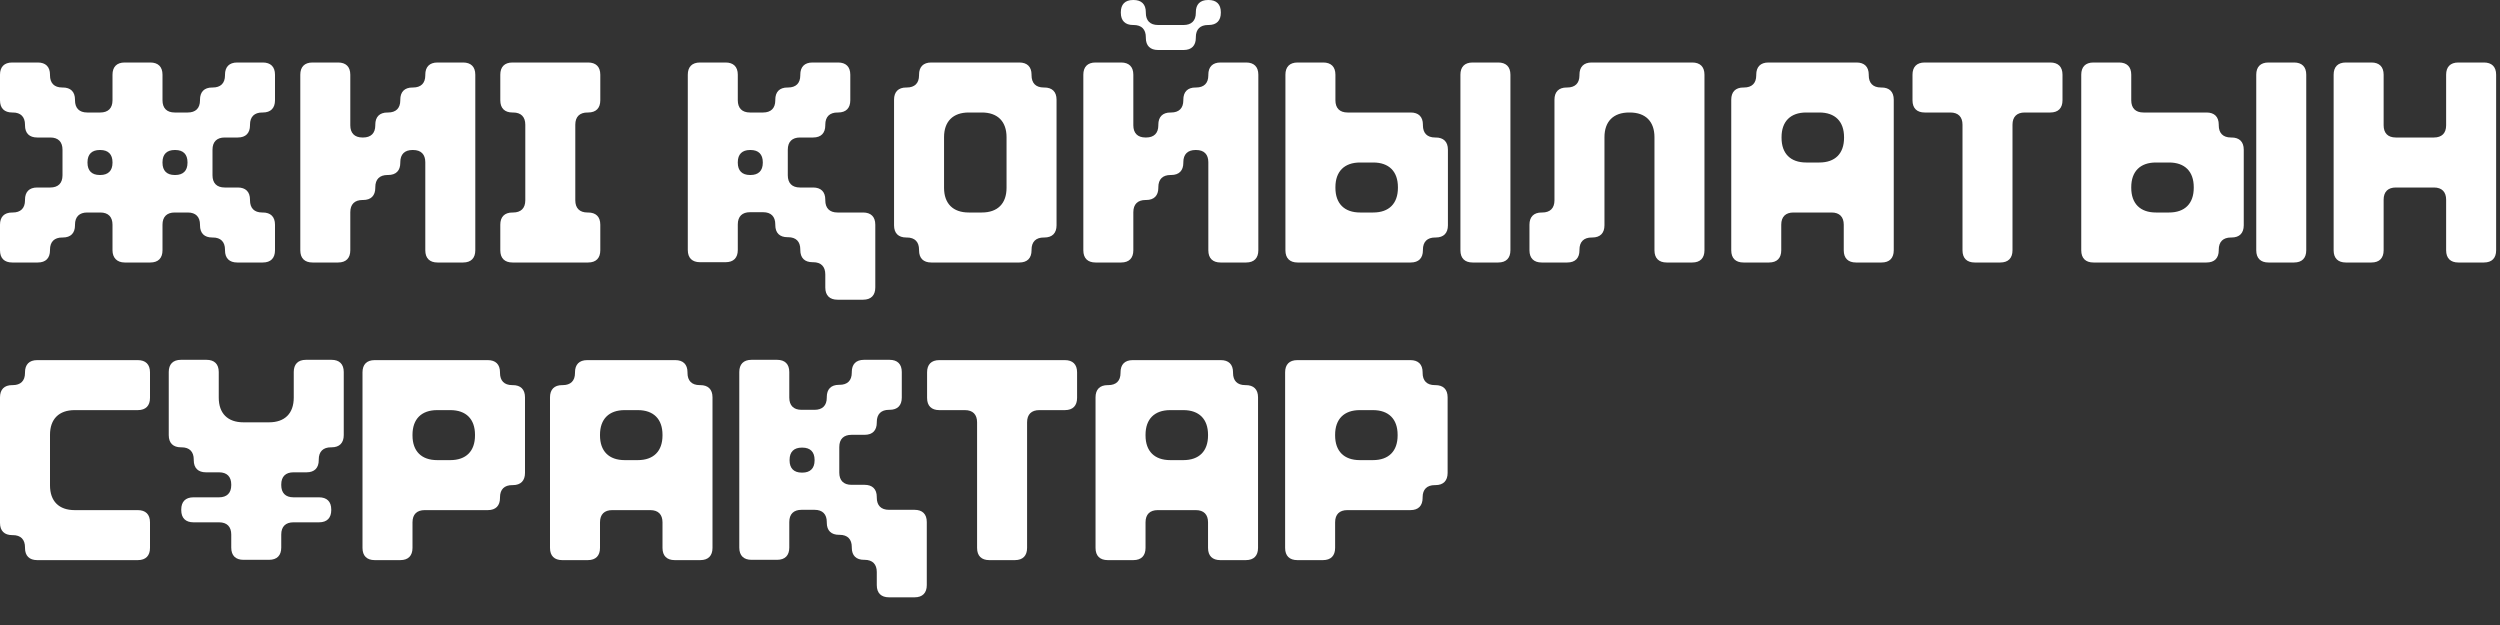 <?xml version="1.0" encoding="UTF-8"?> <svg xmlns="http://www.w3.org/2000/svg" width="84" height="21" viewBox="0 0 84 21" fill="none"><rect x="0" y="0" width="84" height="21" fill="#333333" stroke="none"/><path d="M3.78 2.51C3.78 2.25 3.92 2.1 4.19 2.1H5.05C5.31 2.1 5.46 2.24 5.46 2.51V3.37C5.46 3.63 5.6 3.78 5.87 3.78H6.31C6.57 3.78 6.72 3.64 6.72 3.37V3.35C6.72 3.09 6.86 2.94 7.13 2.94H7.15C7.41 2.94 7.56 2.8 7.56 2.53V2.51C7.56 2.25 7.7 2.1 7.97 2.1H8.83C9.09 2.1 9.24 2.24 9.24 2.51V3.37C9.24 3.63 9.1 3.78 8.83 3.78H8.81C8.55 3.78 8.4 3.92 8.4 4.19V4.21C8.4 4.47 8.26 4.62 7.99 4.62H7.55C7.29 4.62 7.14 4.76 7.14 5.03V5.89C7.14 6.15 7.28 6.3 7.55 6.3H7.99C8.25 6.3 8.4 6.44 8.4 6.71V6.73C8.4 6.99 8.54 7.14 8.81 7.14H8.83C9.09 7.14 9.24 7.28 9.24 7.55V8.41C9.24 8.67 9.1 8.82 8.83 8.82H7.97C7.71 8.82 7.56 8.68 7.56 8.41V8.39C7.56 8.13 7.42 7.98 7.15 7.98H7.13C6.87 7.98 6.72 7.84 6.72 7.57V7.55C6.72 7.29 6.58 7.14 6.31 7.14H5.87C5.61 7.14 5.46 7.28 5.46 7.55V8.41C5.46 8.67 5.32 8.82 5.05 8.82H4.19C3.93 8.82 3.78 8.66 3.78 8.41V7.55C3.78 7.29 3.64 7.14 3.37 7.14H2.93C2.67 7.14 2.52 7.28 2.52 7.55V7.57C2.52 7.83 2.38 7.98 2.11 7.98H2.09C1.83 7.98 1.68 8.12 1.68 8.39V8.41C1.68 8.67 1.54 8.82 1.27 8.82H0.41C0.15 8.82 0 8.68 0 8.41V7.55C0 7.29 0.14 7.14 0.41 7.14H0.43C0.69 7.14 0.84 7 0.84 6.73V6.71C0.84 6.45 0.98 6.3 1.25 6.3H1.69C1.95 6.3 2.1 6.16 2.1 5.89V5.03C2.1 4.77 1.96 4.62 1.69 4.62H1.25C0.99 4.62 0.84 4.48 0.84 4.21V4.19C0.84 3.93 0.7 3.78 0.43 3.78H0.41C0.15 3.78 0 3.64 0 3.37V2.51C0 2.25 0.14 2.1 0.41 2.1H1.27C1.53 2.1 1.68 2.24 1.68 2.51V2.53C1.68 2.79 1.82 2.94 2.09 2.94H2.11C2.37 2.94 2.52 3.08 2.52 3.35V3.37C2.52 3.63 2.66 3.78 2.93 3.78H3.37C3.63 3.78 3.78 3.64 3.78 3.37V2.51ZM3.37 5.04H3.35C3.09 5.04 2.94 5.18 2.94 5.45V5.47C2.94 5.73 3.08 5.88 3.35 5.88H3.37C3.63 5.88 3.78 5.74 3.78 5.47V5.45C3.78 5.19 3.64 5.04 3.37 5.04ZM5.46 5.47C5.46 5.73 5.6 5.88 5.87 5.88H5.89C6.15 5.88 6.3 5.74 6.3 5.47V5.45C6.3 5.19 6.16 5.04 5.89 5.04H5.87C5.61 5.04 5.46 5.18 5.46 5.45V5.47ZM13.88 5.04H13.86C13.6 5.04 13.45 5.18 13.45 5.45V5.47C13.45 5.73 13.31 5.88 13.04 5.88H13.02C12.76 5.88 12.61 6.02 12.61 6.29V6.31C12.61 6.57 12.47 6.72 12.2 6.72H12.18C11.92 6.72 11.77 6.86 11.77 7.13V8.41C11.77 8.67 11.63 8.82 11.36 8.82H10.5C10.24 8.82 10.09 8.68 10.09 8.41V2.51C10.09 2.25 10.23 2.1 10.5 2.1H11.36C11.62 2.1 11.77 2.24 11.77 2.51V4.21C11.77 4.47 11.91 4.62 12.18 4.62H12.2C12.46 4.62 12.61 4.48 12.61 4.21V4.19C12.61 3.93 12.75 3.78 13.02 3.78H13.04C13.3 3.78 13.45 3.64 13.45 3.37V3.35C13.45 3.09 13.59 2.94 13.86 2.94H13.88C14.14 2.94 14.29 2.8 14.29 2.53V2.51C14.29 2.25 14.43 2.1 14.7 2.1H15.56C15.82 2.1 15.97 2.24 15.97 2.51V8.41C15.97 8.67 15.83 8.82 15.56 8.82H14.7C14.44 8.82 14.29 8.68 14.29 8.41V5.45C14.29 5.19 14.15 5.04 13.88 5.04ZM19.74 7.14H19.76C20.02 7.14 20.17 7.28 20.17 7.55V8.41C20.17 8.67 20.03 8.82 19.76 8.82H17.22C16.96 8.82 16.81 8.68 16.81 8.41V7.55C16.81 7.29 16.95 7.14 17.22 7.14H17.24C17.5 7.14 17.65 7 17.65 6.73V4.19C17.65 3.93 17.51 3.78 17.24 3.78H17.22C16.96 3.78 16.81 3.64 16.81 3.37V2.51C16.81 2.25 16.95 2.1 17.22 2.1H19.76C20.02 2.1 20.17 2.24 20.17 2.51V3.37C20.17 3.63 20.03 3.78 19.76 3.78H19.74C19.48 3.78 19.33 3.92 19.33 4.19V6.73C19.33 6.99 19.47 7.14 19.74 7.14ZM29.41 7.54V9.66C29.41 9.92 29.27 10.07 29 10.07H28.14C27.88 10.07 27.73 9.93 27.73 9.66V9.22C27.73 8.96 27.59 8.81 27.32 8.81H27.3C27.04 8.81 26.89 8.67 26.89 8.4V8.38C26.89 8.12 26.75 7.97 26.48 7.97H26.46C26.2 7.97 26.05 7.83 26.05 7.56V7.54C26.05 7.28 25.91 7.13 25.64 7.13H25.2C24.94 7.13 24.79 7.27 24.79 7.54V8.4C24.79 8.66 24.65 8.81 24.38 8.81H23.52C23.26 8.81 23.11 8.67 23.11 8.4V2.51C23.11 2.25 23.25 2.1 23.52 2.1H24.38C24.64 2.1 24.79 2.24 24.79 2.51V3.37C24.79 3.63 24.93 3.78 25.2 3.78H25.64C25.9 3.78 26.05 3.64 26.05 3.37V3.35C26.05 3.09 26.19 2.94 26.46 2.94H26.48C26.74 2.94 26.89 2.8 26.89 2.53V2.51C26.89 2.25 27.03 2.1 27.3 2.1H28.16C28.42 2.1 28.57 2.24 28.57 2.51V3.37C28.57 3.63 28.43 3.78 28.16 3.78H28.14C27.88 3.78 27.73 3.92 27.73 4.19V4.21C27.73 4.47 27.59 4.62 27.32 4.62H26.88C26.62 4.62 26.47 4.76 26.47 5.03V5.89C26.47 6.15 26.61 6.3 26.88 6.3H27.32C27.58 6.3 27.73 6.44 27.73 6.71V6.73C27.73 6.99 27.87 7.14 28.14 7.14H29C29.26 7.14 29.41 7.28 29.41 7.55V7.54ZM24.79 5.47C24.79 5.73 24.93 5.88 25.2 5.88H25.22C25.48 5.88 25.63 5.74 25.63 5.47V5.45C25.63 5.19 25.49 5.04 25.22 5.04H25.2C24.94 5.04 24.79 5.18 24.79 5.45V5.47ZM35.5 7.57C35.5 7.83 35.36 7.98 35.09 7.98H35.07C34.81 7.98 34.66 8.12 34.66 8.39V8.41C34.66 8.67 34.52 8.82 34.25 8.82H31.29C31.03 8.82 30.88 8.68 30.88 8.41V8.39C30.88 8.13 30.74 7.98 30.47 7.98H30.45C30.19 7.98 30.04 7.84 30.04 7.57V3.35C30.04 3.09 30.18 2.94 30.45 2.94H30.47C30.73 2.94 30.88 2.8 30.88 2.53V2.51C30.88 2.25 31.02 2.1 31.29 2.1H34.25C34.51 2.1 34.66 2.24 34.66 2.51V2.53C34.66 2.79 34.8 2.94 35.07 2.94H35.09C35.35 2.94 35.5 3.08 35.5 3.35V7.57ZM32.99 7.14C33.52 7.14 33.82 6.84 33.82 6.31V4.61C33.82 4.08 33.52 3.78 32.99 3.78H32.55C32.02 3.78 31.72 4.08 31.72 4.61V6.31C31.72 6.84 32.02 7.14 32.55 7.14H32.99ZM40.19 5.04H40.17C39.91 5.04 39.76 5.18 39.76 5.45V5.47C39.76 5.73 39.62 5.88 39.35 5.88H39.33C39.07 5.88 38.92 6.02 38.92 6.29V6.31C38.92 6.57 38.78 6.72 38.51 6.72H38.49C38.23 6.72 38.08 6.86 38.08 7.13V8.41C38.08 8.67 37.94 8.82 37.67 8.82H36.81C36.55 8.82 36.4 8.68 36.4 8.41V2.51C36.4 2.25 36.54 2.1 36.81 2.1H37.67C37.93 2.1 38.08 2.24 38.08 2.51V4.21C38.08 4.47 38.22 4.62 38.49 4.62H38.51C38.77 4.62 38.92 4.48 38.92 4.21V4.19C38.92 3.93 39.06 3.78 39.33 3.78H39.35C39.61 3.78 39.76 3.64 39.76 3.37V3.35C39.76 3.09 39.9 2.94 40.17 2.94H40.19C40.45 2.94 40.6 2.8 40.6 2.53V2.51C40.6 2.25 40.74 2.1 41.01 2.1H41.87C42.13 2.1 42.28 2.24 42.28 2.51V8.41C42.28 8.67 42.14 8.82 41.87 8.82H41.01C40.75 8.82 40.6 8.68 40.6 8.41V5.45C40.6 5.19 40.46 5.04 40.19 5.04ZM40.18 0.43V0.41C40.18 0.15 40.32 0 40.59 0H40.61C40.87 0 41.02 0.14 41.02 0.41V0.43C41.02 0.69 40.88 0.84 40.61 0.84H40.59C40.33 0.84 40.18 0.98 40.18 1.25V1.27C40.18 1.53 40.04 1.68 39.77 1.68H38.91C38.65 1.68 38.5 1.54 38.5 1.27V1.25C38.5 0.99 38.36 0.84 38.09 0.84H38.07C37.81 0.84 37.66 0.7 37.66 0.43V0.41C37.66 0.15 37.8 0 38.07 0H38.09C38.35 0 38.5 0.14 38.5 0.41V0.43C38.5 0.69 38.64 0.84 38.91 0.84H39.77C40.03 0.84 40.18 0.7 40.18 0.43ZM43.19 2.51C43.19 2.25 43.33 2.1 43.6 2.1H44.46C44.72 2.1 44.87 2.24 44.87 2.51V3.37C44.87 3.63 45.01 3.78 45.28 3.78H47.4C47.66 3.78 47.81 3.92 47.81 4.19V4.21C47.81 4.47 47.95 4.62 48.22 4.62H48.24C48.5 4.62 48.65 4.76 48.65 5.03V7.57C48.65 7.83 48.51 7.98 48.24 7.98H48.22C47.96 7.98 47.81 8.12 47.81 8.39V8.41C47.81 8.67 47.67 8.82 47.4 8.82H43.6C43.34 8.82 43.19 8.68 43.19 8.41V2.51ZM45.7 5.46C45.17 5.46 44.87 5.76 44.87 6.29V6.31C44.87 6.84 45.17 7.14 45.7 7.14H46.14C46.67 7.14 46.97 6.84 46.97 6.31V6.29C46.97 5.76 46.67 5.46 46.14 5.46H45.7ZM49.07 2.51C49.07 2.25 49.21 2.1 49.48 2.1H50.34C50.6 2.1 50.75 2.24 50.75 2.51V8.41C50.75 8.67 50.61 8.82 50.34 8.82H49.48C49.22 8.82 49.07 8.68 49.07 8.41V2.51ZM52.23 6.73V3.35C52.23 3.09 52.37 2.94 52.64 2.94H52.66C52.92 2.94 53.07 2.8 53.07 2.53V2.51C53.07 2.25 53.21 2.1 53.48 2.1H56.86C57.12 2.1 57.27 2.24 57.27 2.51V8.41C57.27 8.67 57.13 8.82 56.86 8.82H56C55.74 8.82 55.59 8.68 55.59 8.41V4.61C55.59 4.08 55.29 3.78 54.76 3.78H54.74C54.21 3.78 53.91 4.08 53.91 4.61V7.57C53.91 7.83 53.77 7.98 53.5 7.98H53.48C53.22 7.98 53.07 8.12 53.07 8.39V8.41C53.07 8.67 52.93 8.82 52.66 8.82H51.8C51.54 8.82 51.39 8.68 51.39 8.41V7.55C51.39 7.29 51.53 7.14 51.8 7.14H51.82C52.08 7.14 52.23 7 52.23 6.73ZM59.85 8.41C59.85 8.67 59.71 8.82 59.44 8.82H58.58C58.32 8.82 58.17 8.68 58.17 8.41V3.35C58.17 3.09 58.31 2.94 58.58 2.94H58.6C58.86 2.94 59.01 2.8 59.01 2.53V2.51C59.01 2.25 59.15 2.1 59.42 2.1H62.38C62.64 2.1 62.79 2.24 62.79 2.51V2.53C62.79 2.79 62.93 2.94 63.2 2.94H63.22C63.48 2.94 63.63 3.08 63.63 3.35V8.41C63.63 8.67 63.49 8.82 63.22 8.82H62.36C62.1 8.82 61.95 8.68 61.95 8.41V7.55C61.95 7.29 61.81 7.14 61.54 7.14H60.26C60 7.14 59.85 7.28 59.85 7.55V8.41ZM61.13 5.46C61.66 5.46 61.96 5.16 61.96 4.63V4.61C61.96 4.08 61.66 3.78 61.13 3.78H60.69C60.16 3.78 59.86 4.08 59.86 4.61V4.63C59.86 5.16 60.16 5.46 60.69 5.46H61.13ZM67.62 8.41C67.62 8.67 67.48 8.82 67.21 8.82H66.35C66.09 8.82 65.94 8.68 65.94 8.41V4.19C65.94 3.93 65.8 3.78 65.53 3.78H64.67C64.41 3.78 64.26 3.64 64.26 3.37V2.51C64.26 2.25 64.4 2.1 64.67 2.1H68.89C69.15 2.1 69.3 2.24 69.3 2.51V3.37C69.3 3.63 69.16 3.78 68.89 3.78H68.03C67.77 3.78 67.62 3.92 67.62 4.19V8.41ZM69.93 2.51C69.93 2.25 70.07 2.1 70.34 2.1H71.2C71.46 2.1 71.61 2.24 71.61 2.51V3.37C71.61 3.63 71.75 3.78 72.02 3.78H74.14C74.4 3.78 74.55 3.92 74.55 4.19V4.21C74.55 4.47 74.69 4.62 74.96 4.62H74.98C75.24 4.62 75.39 4.76 75.39 5.03V7.57C75.39 7.83 75.25 7.98 74.98 7.98H74.96C74.7 7.98 74.55 8.12 74.55 8.39V8.41C74.55 8.67 74.41 8.82 74.14 8.82H70.34C70.08 8.82 69.93 8.68 69.93 8.41V2.51ZM72.44 5.46C71.91 5.46 71.61 5.76 71.61 6.29V6.31C71.61 6.84 71.91 7.14 72.44 7.14H72.88C73.41 7.14 73.71 6.84 73.71 6.31V6.29C73.71 5.76 73.41 5.46 72.88 5.46H72.44ZM75.81 2.51C75.81 2.25 75.95 2.1 76.22 2.1H77.08C77.34 2.1 77.49 2.24 77.49 2.51V8.41C77.49 8.67 77.35 8.82 77.08 8.82H76.22C75.96 8.82 75.81 8.68 75.81 8.41V2.51ZM81.78 4.62C82.04 4.62 82.19 4.48 82.19 4.21V2.51C82.19 2.25 82.33 2.1 82.6 2.1H83.46C83.72 2.1 83.87 2.24 83.87 2.51V8.41C83.87 8.67 83.73 8.82 83.46 8.82H82.6C82.34 8.82 82.19 8.68 82.19 8.41V6.71C82.19 6.45 82.05 6.3 81.78 6.3H80.5C80.24 6.3 80.09 6.44 80.09 6.71V8.41C80.09 8.67 79.95 8.82 79.68 8.82H78.82C78.56 8.82 78.41 8.68 78.41 8.41V2.51C78.41 2.25 78.55 2.1 78.82 2.1H79.68C79.94 2.1 80.09 2.24 80.09 2.51V4.21C80.09 4.47 80.23 4.62 80.5 4.62H81.78ZM2.51 13.78C1.98 13.78 1.68 14.08 1.68 14.61V16.31C1.68 16.84 1.98 17.14 2.51 17.14H4.63C4.89 17.14 5.04 17.28 5.04 17.55V18.41C5.04 18.67 4.9 18.82 4.63 18.82H1.25C0.99 18.82 0.84 18.68 0.84 18.41V18.39C0.84 18.13 0.7 17.98 0.43 17.98H0.41C0.15 17.98 0 17.84 0 17.57V13.35C0 13.09 0.14 12.94 0.41 12.94H0.43C0.69 12.94 0.84 12.8 0.84 12.53V12.51C0.84 12.25 0.98 12.1 1.25 12.1H4.63C4.89 12.1 5.04 12.24 5.04 12.51V13.37C5.04 13.63 4.9 13.78 4.63 13.78H2.51ZM7.77 16.28C7.77 16.02 7.63 15.87 7.36 15.87H6.92C6.66 15.87 6.51 15.73 6.51 15.46V15.44C6.51 15.18 6.37 15.03 6.1 15.03H6.08C5.82 15.03 5.67 14.89 5.67 14.62V12.5C5.67 12.24 5.81 12.09 6.08 12.09H6.94C7.2 12.09 7.35 12.23 7.35 12.5V13.36C7.35 13.89 7.65 14.19 8.18 14.19H9.04C9.57 14.19 9.87 13.89 9.87 13.36V12.5C9.87 12.24 10.01 12.09 10.28 12.09H11.14C11.4 12.09 11.55 12.23 11.55 12.5V14.62C11.55 14.88 11.41 15.03 11.14 15.03H11.12C10.86 15.03 10.71 15.17 10.71 15.44V15.46C10.71 15.72 10.57 15.87 10.3 15.87H9.86C9.6 15.87 9.45 16.01 9.45 16.28V16.3C9.45 16.56 9.59 16.71 9.86 16.71H10.72C10.98 16.71 11.13 16.85 11.13 17.12V17.14C11.13 17.4 10.99 17.55 10.72 17.55H9.86C9.6 17.55 9.45 17.69 9.45 17.96V18.4C9.45 18.66 9.31 18.81 9.04 18.81H8.18C7.92 18.81 7.77 18.67 7.77 18.4V17.96C7.77 17.7 7.63 17.55 7.36 17.55H6.5C6.24 17.55 6.09 17.41 6.09 17.14V17.12C6.09 16.86 6.23 16.71 6.5 16.71H7.36C7.62 16.71 7.77 16.57 7.77 16.3V16.28ZM12.59 12.1H16.39C16.65 12.1 16.8 12.24 16.8 12.51V12.53C16.8 12.79 16.94 12.94 17.21 12.94H17.23C17.49 12.94 17.64 13.08 17.64 13.35V15.89C17.64 16.15 17.5 16.3 17.23 16.3H17.21C16.95 16.3 16.8 16.44 16.8 16.71V16.73C16.8 16.99 16.66 17.14 16.39 17.14H14.27C14.01 17.14 13.86 17.28 13.86 17.55V18.41C13.86 18.67 13.72 18.82 13.45 18.82H12.59C12.33 18.82 12.18 18.68 12.18 18.41V12.51C12.18 12.25 12.32 12.1 12.59 12.1ZM15.13 15.46C15.66 15.46 15.96 15.16 15.96 14.63V14.61C15.96 14.08 15.66 13.78 15.13 13.78H14.69C14.16 13.78 13.86 14.08 13.86 14.61V14.63C13.86 15.16 14.16 15.46 14.69 15.46H15.13ZM20.16 18.41C20.16 18.67 20.02 18.82 19.75 18.82H18.89C18.63 18.82 18.48 18.68 18.48 18.41V13.35C18.48 13.09 18.62 12.94 18.89 12.94H18.91C19.17 12.94 19.32 12.8 19.32 12.53V12.51C19.32 12.25 19.46 12.1 19.73 12.1H22.69C22.95 12.1 23.1 12.24 23.1 12.51V12.53C23.1 12.79 23.24 12.94 23.51 12.94H23.53C23.79 12.94 23.94 13.08 23.94 13.35V18.41C23.94 18.67 23.8 18.82 23.53 18.82H22.67C22.41 18.82 22.26 18.68 22.26 18.41V17.55C22.26 17.29 22.12 17.14 21.85 17.14H20.57C20.31 17.14 20.16 17.28 20.16 17.55V18.41ZM21.43 15.46C21.96 15.46 22.26 15.16 22.26 14.63V14.61C22.26 14.08 21.96 13.78 21.43 13.78H20.99C20.46 13.78 20.16 14.08 20.16 14.61V14.63C20.16 15.16 20.46 15.46 20.99 15.46H21.43ZM31.14 17.54V19.66C31.14 19.92 31 20.07 30.73 20.07H29.87C29.61 20.07 29.46 19.93 29.46 19.66V19.22C29.46 18.96 29.32 18.81 29.05 18.81H29.03C28.77 18.81 28.62 18.67 28.62 18.4V18.38C28.62 18.12 28.48 17.97 28.21 17.97H28.19C27.93 17.97 27.78 17.83 27.78 17.56V17.54C27.78 17.28 27.64 17.13 27.37 17.13H26.93C26.67 17.13 26.52 17.27 26.52 17.54V18.4C26.52 18.66 26.38 18.81 26.11 18.81H25.25C24.99 18.81 24.84 18.67 24.84 18.4V12.5C24.84 12.24 24.98 12.09 25.25 12.09H26.11C26.37 12.09 26.52 12.23 26.52 12.5V13.36C26.52 13.62 26.66 13.77 26.93 13.77H27.37C27.63 13.77 27.78 13.63 27.78 13.36V13.34C27.78 13.08 27.92 12.93 28.19 12.93H28.21C28.47 12.93 28.62 12.79 28.62 12.52V12.5C28.62 12.24 28.76 12.09 29.03 12.09H29.89C30.15 12.09 30.3 12.23 30.3 12.5V13.36C30.3 13.62 30.16 13.77 29.89 13.77H29.87C29.61 13.77 29.46 13.91 29.46 14.18V14.2C29.46 14.46 29.32 14.61 29.05 14.61H28.61C28.35 14.61 28.2 14.75 28.2 15.02V15.88C28.2 16.14 28.34 16.29 28.61 16.29H29.05C29.31 16.29 29.46 16.43 29.46 16.7V16.72C29.46 16.98 29.6 17.13 29.87 17.13H30.73C30.99 17.13 31.14 17.27 31.14 17.54ZM26.53 15.47C26.53 15.73 26.67 15.88 26.94 15.88H26.96C27.22 15.88 27.37 15.74 27.37 15.47V15.45C27.37 15.19 27.23 15.04 26.96 15.04H26.94C26.68 15.04 26.53 15.18 26.53 15.45V15.47ZM34.51 18.41C34.51 18.67 34.37 18.82 34.1 18.82H33.24C32.98 18.82 32.83 18.68 32.83 18.41V14.19C32.83 13.93 32.69 13.78 32.42 13.78H31.56C31.3 13.78 31.15 13.64 31.15 13.37V12.51C31.15 12.25 31.29 12.1 31.56 12.1H35.78C36.04 12.1 36.19 12.24 36.19 12.51V13.37C36.19 13.63 36.05 13.78 35.78 13.78H34.92C34.66 13.78 34.51 13.92 34.51 14.19V18.41ZM38.49 18.41C38.49 18.67 38.35 18.82 38.08 18.82H37.22C36.96 18.82 36.81 18.68 36.81 18.41V13.35C36.81 13.09 36.95 12.94 37.22 12.94H37.24C37.5 12.94 37.65 12.8 37.65 12.53V12.51C37.65 12.25 37.79 12.1 38.06 12.1H41.02C41.28 12.1 41.43 12.24 41.43 12.51V12.53C41.43 12.79 41.57 12.94 41.84 12.94H41.86C42.12 12.94 42.27 13.08 42.27 13.35V18.41C42.27 18.67 42.13 18.82 41.86 18.82H41C40.74 18.82 40.59 18.68 40.59 18.41V17.55C40.59 17.29 40.45 17.14 40.18 17.14H38.9C38.64 17.14 38.49 17.28 38.49 17.55V18.41ZM39.76 15.46C40.29 15.46 40.59 15.16 40.59 14.63V14.61C40.59 14.08 40.29 13.78 39.76 13.78H39.32C38.79 13.78 38.49 14.08 38.49 14.61V14.63C38.49 15.16 38.79 15.46 39.32 15.46H39.76ZM43.59 12.1H47.39C47.65 12.1 47.8 12.24 47.8 12.51V12.53C47.8 12.79 47.94 12.94 48.21 12.94H48.23C48.49 12.94 48.64 13.08 48.64 13.35V15.89C48.64 16.15 48.5 16.3 48.23 16.3H48.21C47.95 16.3 47.8 16.44 47.8 16.71V16.73C47.8 16.99 47.66 17.14 47.39 17.14H45.27C45.01 17.14 44.86 17.28 44.86 17.55V18.41C44.86 18.67 44.72 18.82 44.45 18.82H43.59C43.33 18.82 43.18 18.68 43.18 18.41V12.51C43.18 12.25 43.32 12.1 43.59 12.1ZM46.13 15.46C46.66 15.46 46.96 15.16 46.96 14.63V14.61C46.96 14.08 46.66 13.78 46.13 13.78H45.69C45.16 13.78 44.86 14.08 44.86 14.61V14.63C44.86 15.16 45.16 15.46 45.69 15.46H46.13Z" fill="white"></path></svg> 